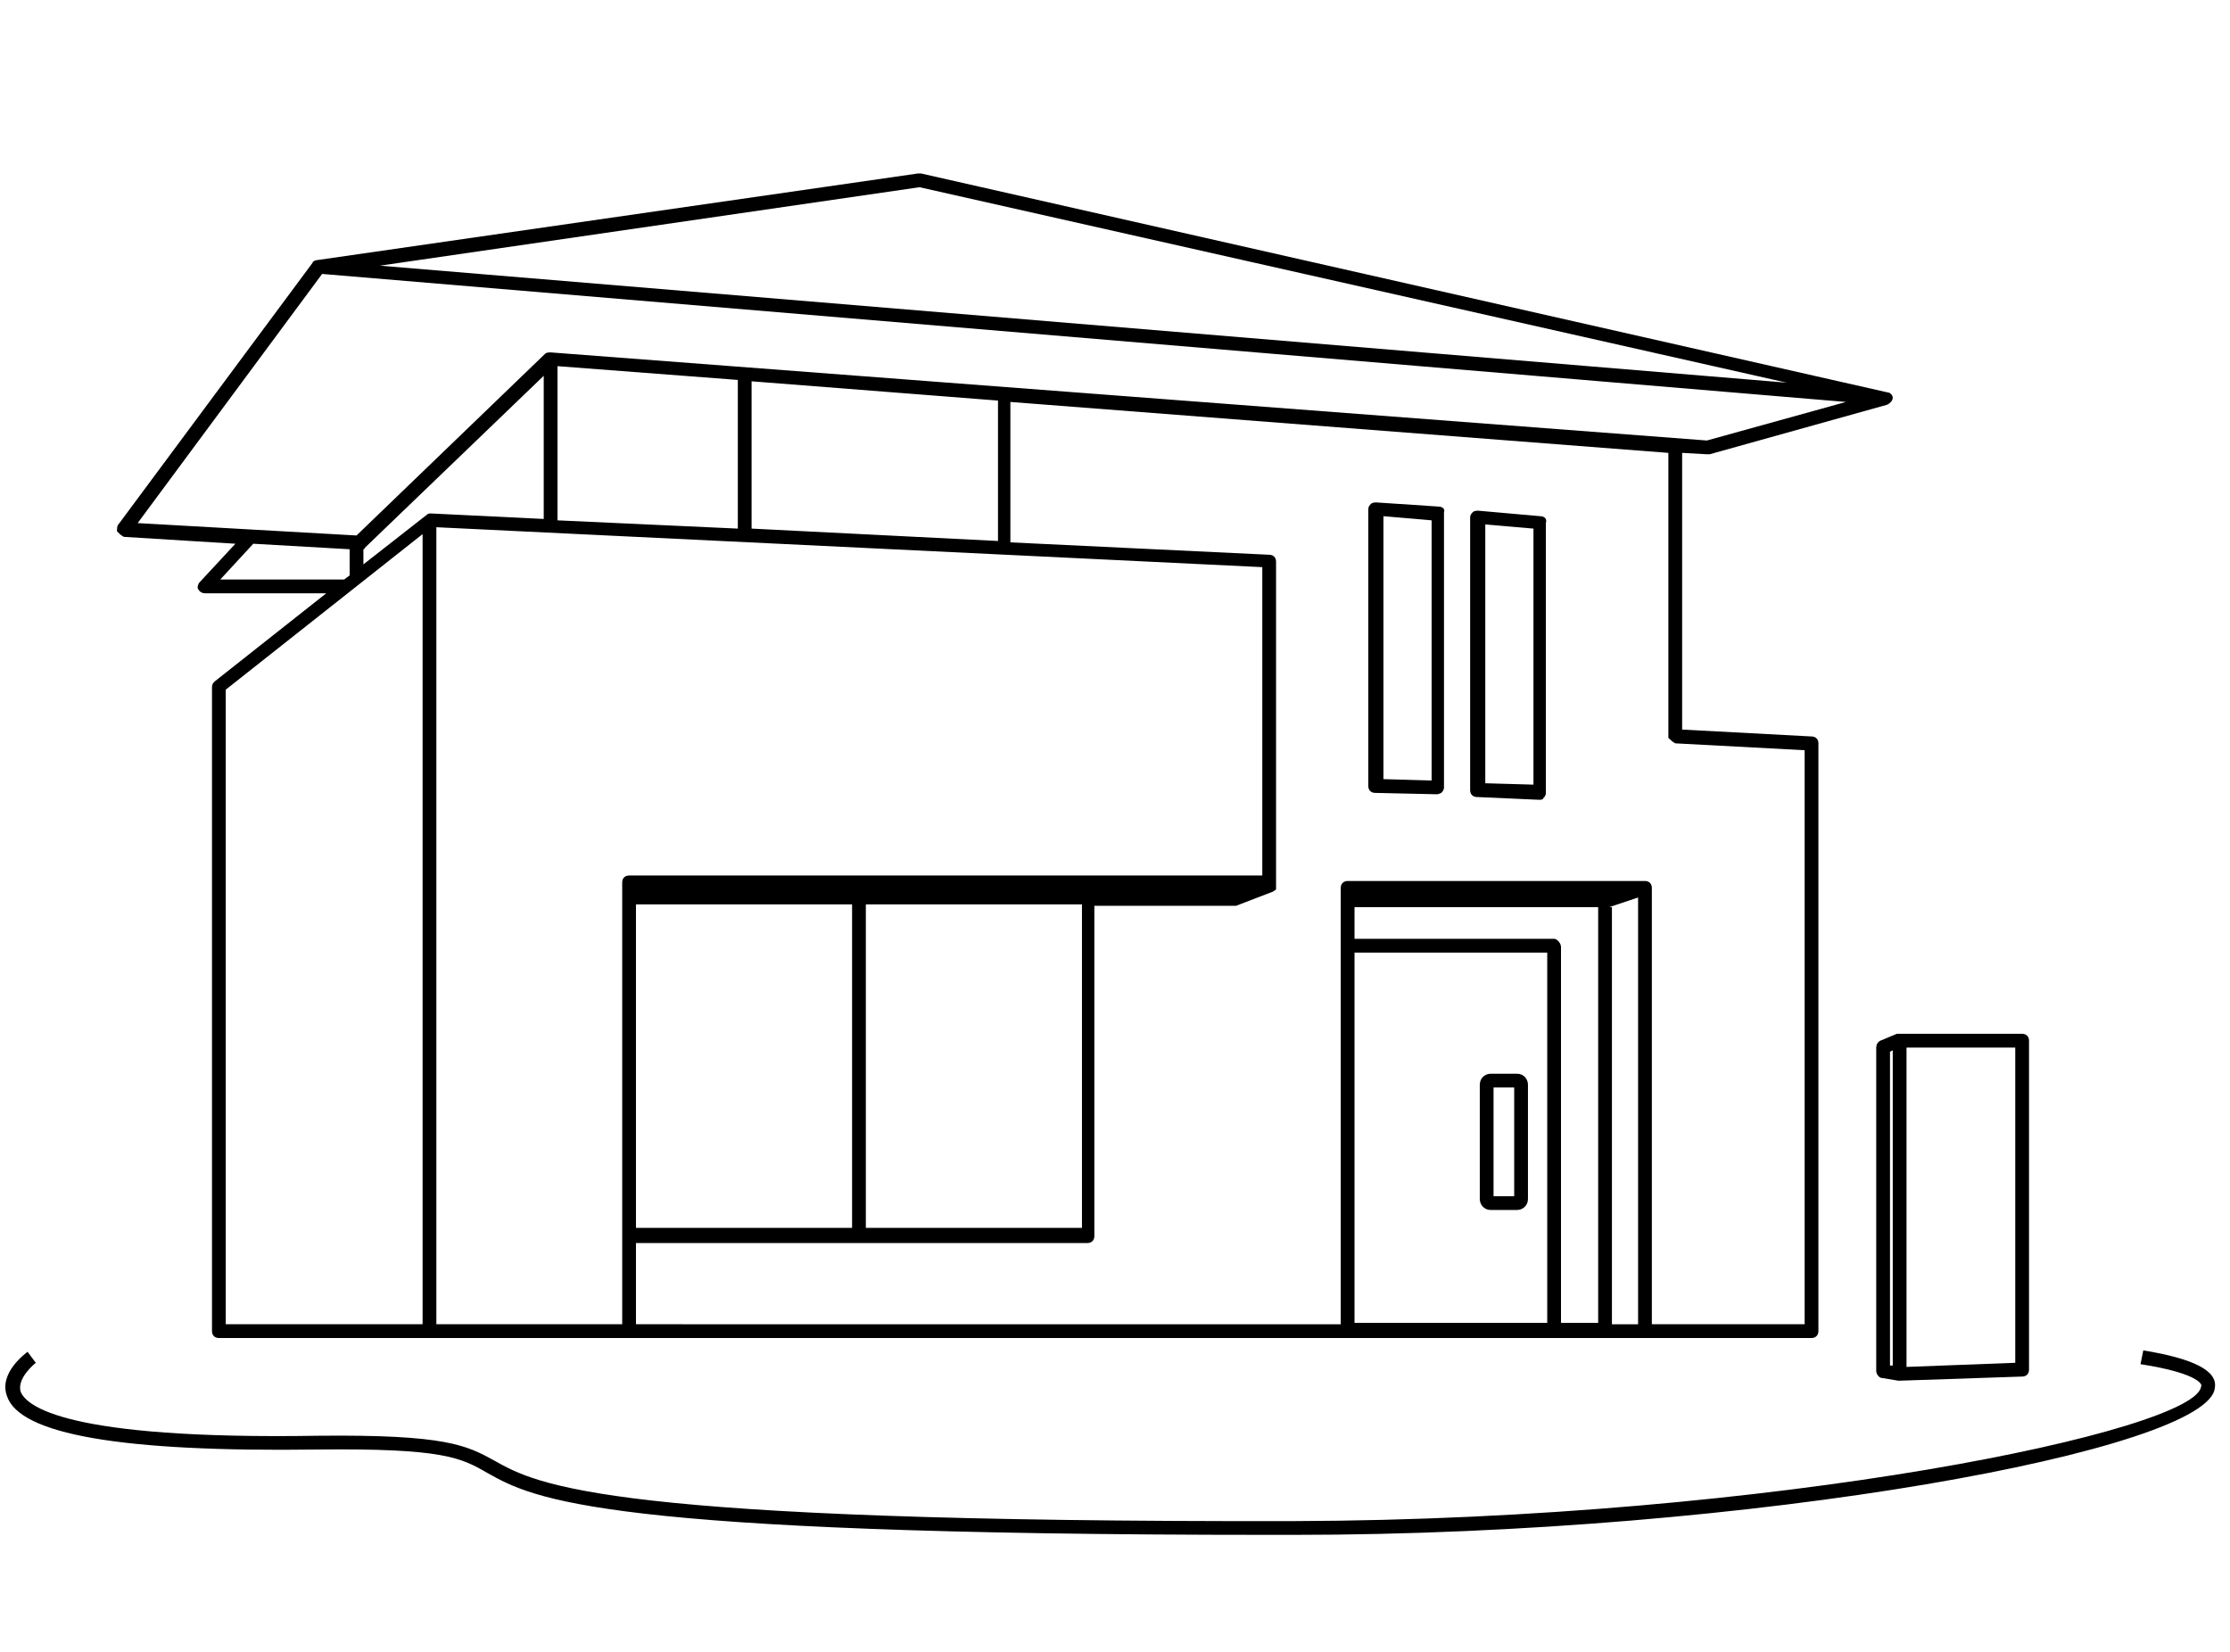 <?xml version="1.0" encoding="utf-8"?>
<!-- Generator: Adobe Illustrator 25.1.0, SVG Export Plug-In . SVG Version: 6.00 Build 0)  -->
<svg version="1.1" id="レイヤー_1" xmlns="http://www.w3.org/2000/svg" xmlns:xlink="http://www.w3.org/1999/xlink" x="0px"
	 y="0px" viewBox="0 0 162 120" style="enable-background:new 0 0 162 120;" xml:space="preserve">
<g>
	<path d="M9,39l8.1,0.5l-2.6,2.8c-0.1,0.1-0.2,0.4-0.1,0.5c0.1,0.2,0.3,0.3,0.5,0.3h8.8l-8.1,6.4c-0.1,0.1-0.2,0.2-0.2,0.4v46.8
		c0,0.3,0.2,0.5,0.5,0.5h29.8l0,0l0,0h85.9c0.3,0,0.5-0.2,0.5-0.5V54c0-0.3-0.2-0.5-0.5-0.5l-9.4-0.5V32.9L124,33c0.1,0,0.1,0,0.2,0
		l12.9-3.6c0.2-0.1,0.4-0.3,0.4-0.5s-0.2-0.4-0.4-0.4l0,0L66.9,12.6c-0.1,0-0.1,0-0.2,0L23,18.9l0,0c-0.1,0-0.3,0.1-0.3,0.2
		l-14.1,19c-0.1,0.1-0.1,0.3-0.1,0.5C8.7,38.8,8.8,38.9,9,39z M16,42.1l2.4-2.6l7,0.4v1.9L25,42.1H16z M54.6,38.4V27.7l17.9,1.4
		v10.2L54.6,38.4z M53.6,38.4l-13.1-0.6V26.6l13.1,1V38.4z M39.5,37.7l-8.2-0.4c-0.1,0-0.2,0-0.3,0.1l-4.6,3.6v-1.1
		c0,0,0.1,0,0.1-0.1l13-12.5V37.7z M16.4,50.1l14.3-11.3v57.4H16.4V50.1z M45.2,96.2H31.7V38.3l60,2.9v22.4h-46
		c-0.3,0-0.5,0.2-0.5,0.5C45.2,64.1,45.2,96.2,45.2,96.2z M46.2,65.7h15.7v23.5H46.2V65.7z M62.9,65.7h15.7v23.5H62.9V65.7z
		 M98.4,69.2h14v26.9h-14V69.2z M112.9,68.2H98.4v-2.3h17.7v30.2h-2.7V68.8C113.4,68.5,113.1,68.2,112.9,68.2z M116.9,65.9l2.1-0.7
		v31h-1.9V65.9H116.9z M121.7,54l9.4,0.5v41.7H120V64.5c0-0.3-0.2-0.5-0.5-0.5H97.9c-0.3,0-0.5,0.2-0.5,0.5v4.3v27.4H46.2v-5.9H79
		c0.3,0,0.5-0.2,0.5-0.5v-24h10.1c0.1,0,0.1,0,0.2,0l2.6-1c0.1,0,0.1-0.1,0.2-0.1l0,0l0.1-0.1l0,0v-0.1l0,0V40.8
		c0-0.3-0.2-0.5-0.5-0.5l-18.8-0.9V29.2l47.8,3.7v20.7C121.3,53.7,121.5,53.9,121.7,54z M66.8,13.6l63,14.2L27.6,19.3L66.8,13.6z
		 M23.4,19.9l110.7,9.3L124,32l-84-6.4c-0.1,0-0.3,0-0.4,0.1L25.9,38.9L10,38L23.4,19.9z"/>
	<path d="M104.5,36.8l-4.5-0.3c-0.1,0-0.3,0-0.4,0.1s-0.2,0.2-0.2,0.4v20.1c0,0.3,0.2,0.5,0.5,0.5l4.5,0.1l0,0
		c0.1,0,0.3-0.1,0.3-0.1c0.1-0.1,0.2-0.2,0.2-0.4v-20C105,37,104.8,36.8,104.5,36.8z M104,56.7l-3.5-0.1V37.5l3.5,0.3V56.7z"/>
	<path d="M111.9,37.5l-4.5-0.4c-0.1,0-0.3,0-0.4,0.1s-0.2,0.2-0.2,0.4v19.8c0,0.3,0.2,0.5,0.5,0.5l4.5,0.2l0,0c0.1,0,0.3,0,0.3-0.1
		c0.1-0.1,0.2-0.2,0.2-0.4V38C112.4,37.7,112.2,37.5,111.9,37.5z M111.4,57l-3.5-0.1V38.1l3.5,0.3V57z"/>
	<path d="M155.7,98.1l-0.2,1c4.5,0.7,4.5,1.6,4.4,1.6c-0.2,3.2-30.9,9.7-65.9,9.8c-50,0.1-54.9-2.6-58.1-4.4
		c-2-1.1-3.5-1.9-12.8-1.8c-18.5,0.3-21.2-2.2-21.6-3.2c-0.3-1,1.1-2.1,1.1-2.1L2,98.2c-0.1,0.1-2.1,1.5-1.5,3.2
		c0.9,2.8,8.3,4.1,22.6,3.9c9.1-0.1,10.4,0.6,12.3,1.7c3.4,1.9,8.1,4.5,56.8,4.5c0.6,0,1.2,0,1.8,0c33.4,0,66.6-6.2,66.9-10.7
		C161.1,99.6,159.4,98.7,155.7,98.1z"/>
	<path d="M136.6,75.6c-0.2,0.1-0.3,0.3-0.3,0.5v23.5c0,0.2,0.2,0.5,0.4,0.5l1.2,0.2l0,0h0.1l0,0l8.9-0.3c0.3,0,0.5-0.2,0.5-0.5V75.6
		c0-0.3-0.2-0.5-0.5-0.5H138c-0.1,0-0.1,0-0.2,0l0,0L136.6,75.6z M137.3,76.4l0.2-0.1v22.9h-0.2V76.4z M138.5,76.1h7.9V99l-7.9,0.3
		V76.1z"/>
	<path d="M110.2,78h-1.9c-0.4,0-0.8,0.3-0.8,0.8v8.3c0,0.4,0.3,0.8,0.8,0.8h1.9c0.4,0,0.8-0.3,0.8-0.8v-8.3
		C111,78.4,110.7,78,110.2,78z M110,86.9h-1.5V79h1.5V86.9z"/>
</g>
</svg>
